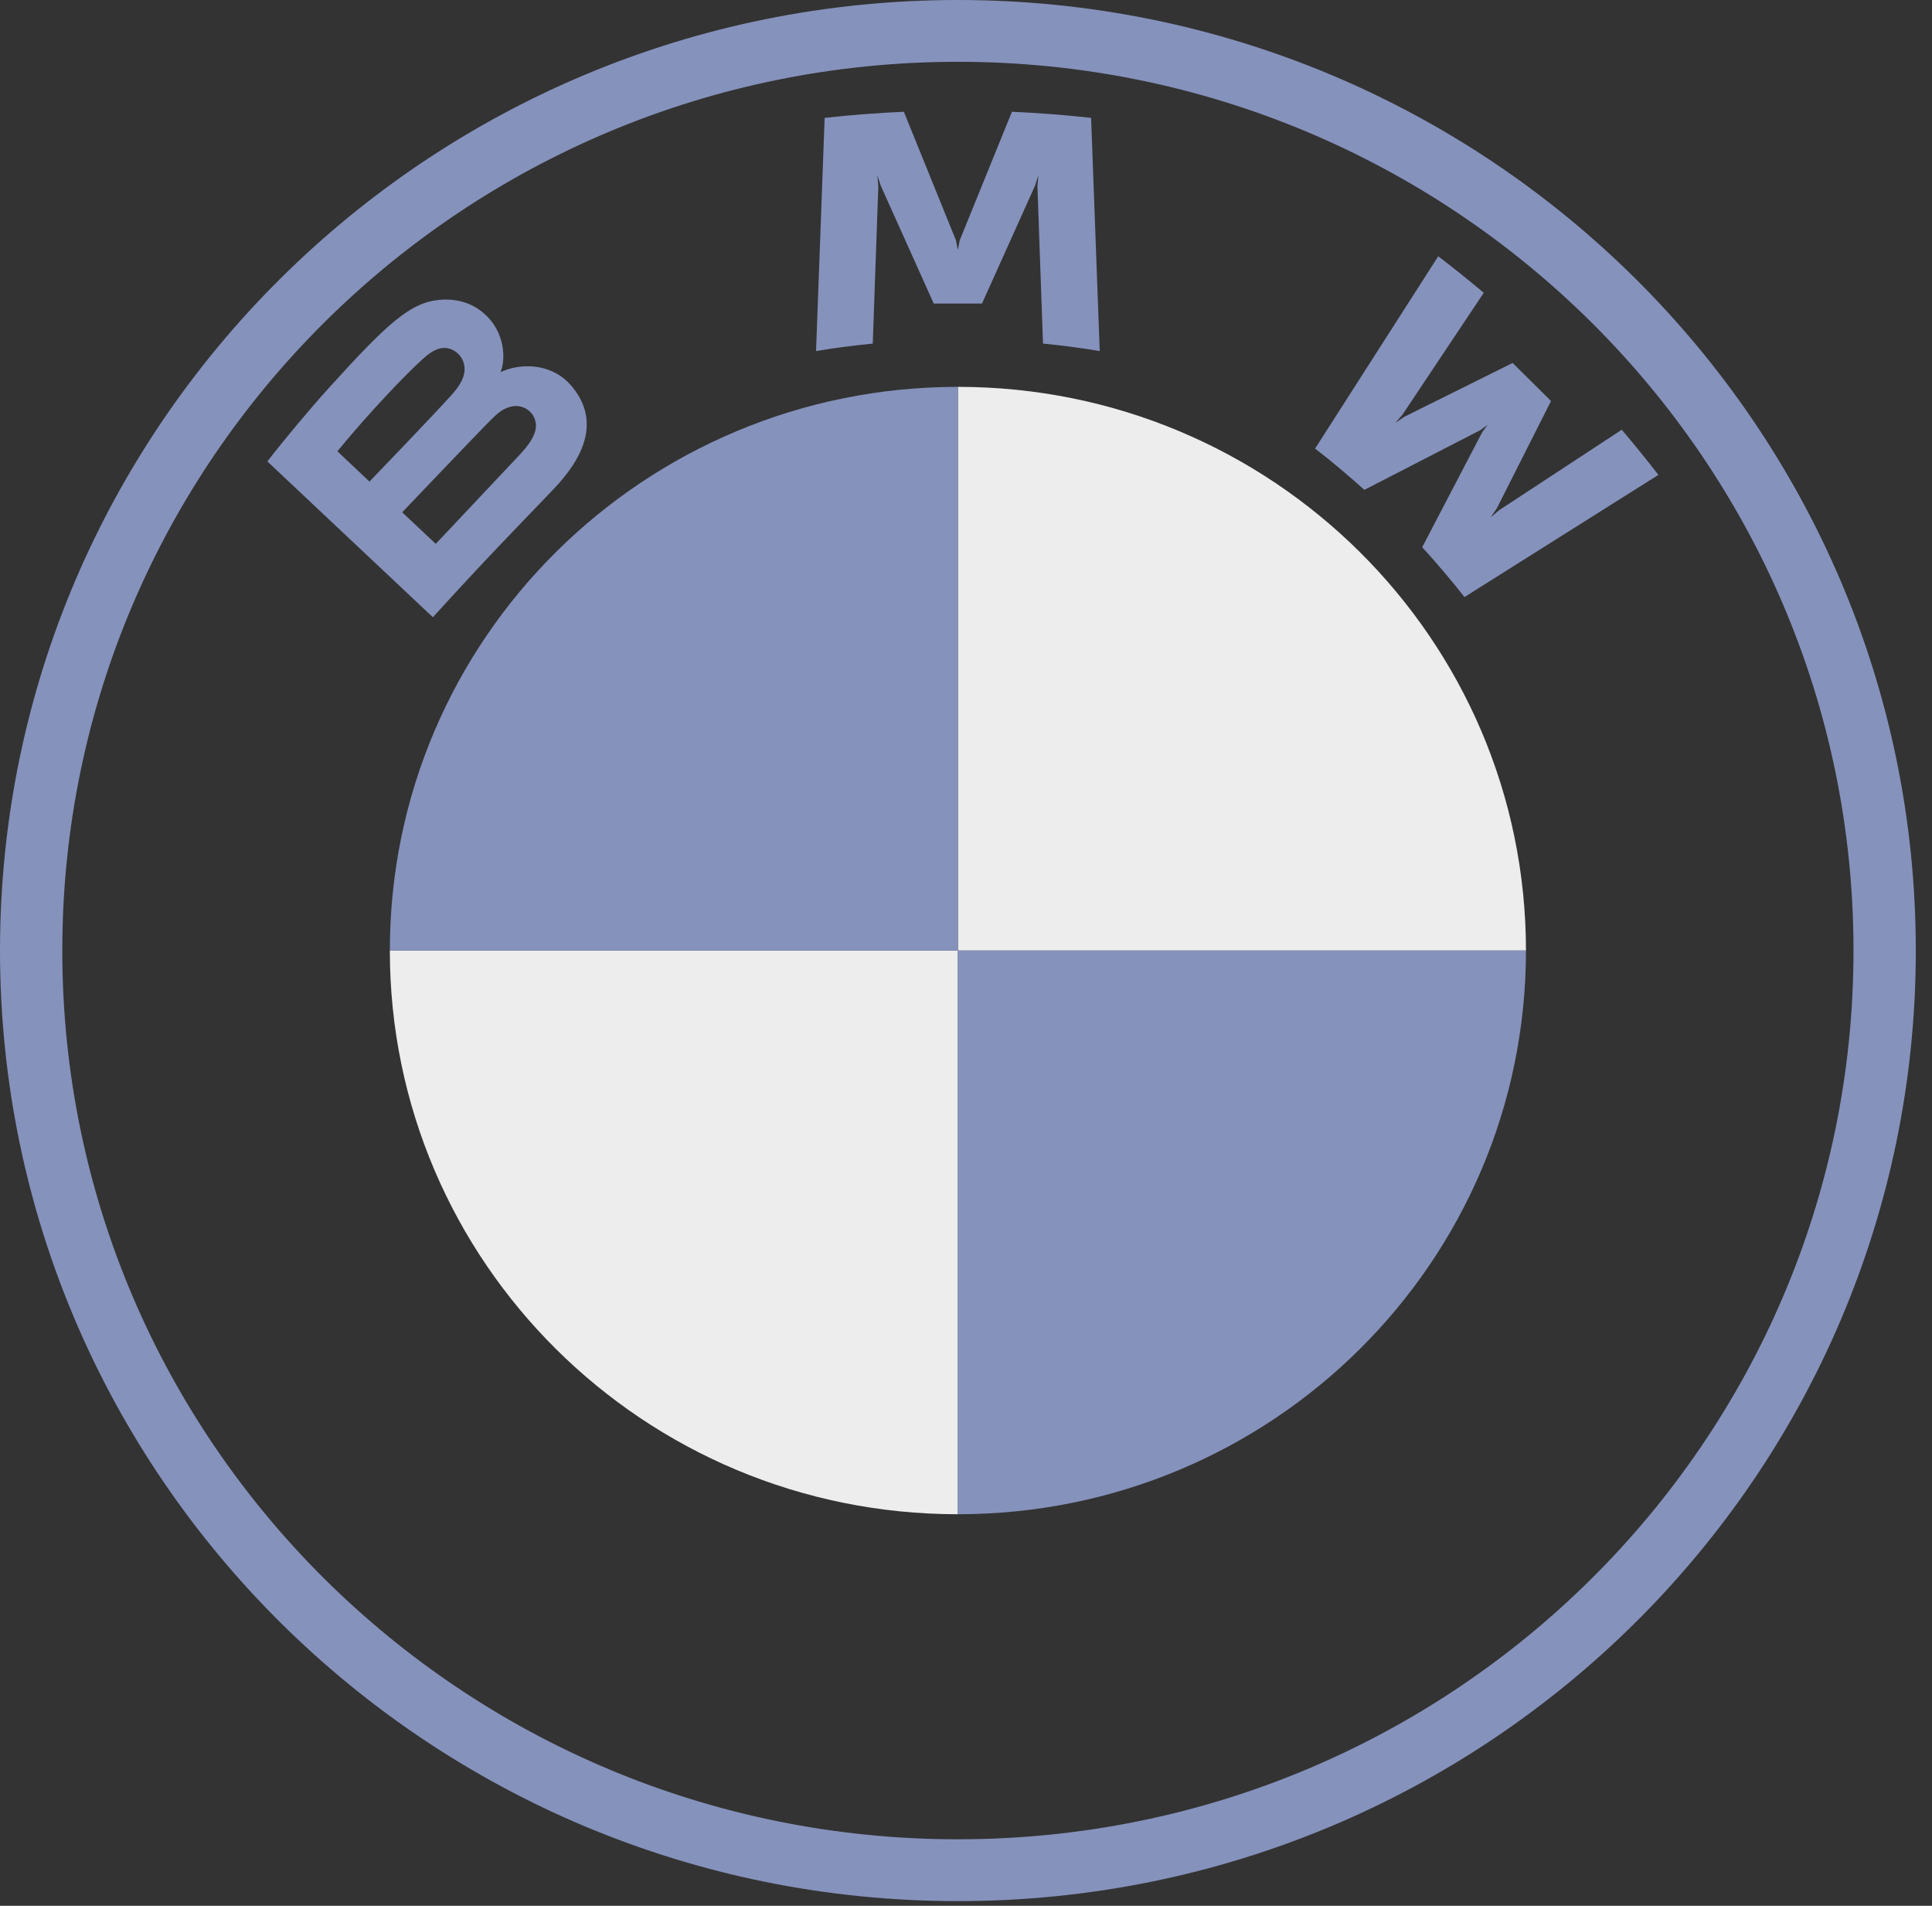 <svg width="73" height="72" viewBox="0 0 73 72" fill="none" xmlns="http://www.w3.org/2000/svg">
<rect x="0" y="0" width="73" height="72" fill="#333333" stroke="none"/>
<path d="M36.194 0C16.205 0 0 16.079 0 35.911C0 55.744 16.205 71.823 36.194 71.823C56.183 71.823 72.388 55.744 72.388 35.911C72.388 16.08 56.183 0 36.194 0ZM70.034 35.911C70.034 54.454 54.884 69.487 36.194 69.487C17.504 69.487 2.354 54.454 2.354 35.911C2.354 17.369 17.505 2.335 36.194 2.335C54.883 2.335 70.034 17.369 70.034 35.911Z" fill="#8592BC"/>
<path d="M53.736 20.675C54.227 21.199 54.936 22.044 55.334 22.557L62.663 17.941C62.297 17.466 61.713 16.744 61.278 16.235L56.636 19.28L56.319 19.55L56.555 19.208L58.605 15.15L57.155 13.712L53.063 15.745L52.719 15.979L52.993 15.665L56.063 11.062C55.523 10.606 55.004 10.188 54.343 9.682L49.69 16.947C50.28 17.397 51.057 18.057 51.552 18.507L55.932 16.252L56.212 16.047L56.006 16.326L53.736 20.676V20.675ZM37.105 11.467L39.108 7.017L39.235 6.622L39.199 7.033L39.409 12.981C40.112 13.047 40.838 13.144 41.553 13.262L41.227 4.453C40.227 4.343 39.231 4.265 38.235 4.223L36.262 9.081L36.192 9.442L36.122 9.082L34.152 4.223C33.155 4.265 32.159 4.343 31.159 4.453L30.834 13.263C31.549 13.143 32.274 13.049 32.977 12.981L33.187 7.033L33.151 6.622L33.279 7.016L35.281 11.467H37.105ZM20.908 18.488C22.066 17.278 22.721 15.88 21.564 14.546C20.934 13.822 19.876 13.663 18.999 14.02L18.912 14.054L18.94 13.978C19.07 13.634 19.153 12.536 18.21 11.778C17.75 11.408 17.174 11.271 16.59 11.33C15.503 11.44 14.667 12.177 12.39 14.696C11.702 15.456 10.702 16.656 10.102 17.432L16.356 23.319C18.429 21.043 19.274 20.196 20.908 18.488ZM12.748 17.048C14.006 15.519 15.345 14.132 15.952 13.583C16.144 13.41 16.352 13.237 16.605 13.169C17.016 13.057 17.44 13.347 17.535 13.765C17.631 14.185 17.365 14.584 17.069 14.913C16.403 15.659 13.96 18.194 13.96 18.194L12.747 17.048H12.748ZM15.197 19.354C15.197 19.354 17.576 16.858 18.353 16.06C18.661 15.743 18.859 15.55 19.072 15.447C19.346 15.314 19.646 15.287 19.915 15.464C20.178 15.64 20.3 15.941 20.234 16.241C20.155 16.598 19.861 16.938 19.619 17.198L16.465 20.547L15.197 19.354Z" fill="#8592BC"/>
<path d="M57.658 35.911H36.194V14.615C48.056 14.615 57.658 24.142 57.658 35.911ZM36.194 35.911V57.207C24.332 57.207 14.73 47.68 14.73 35.911H36.194Z" fill="#EDEDED"/>
<path d="M36.194 14.615V35.911H14.73C14.73 24.142 24.332 14.615 36.194 14.615ZM57.658 35.911C57.658 47.681 48.056 57.207 36.194 57.207V35.911H57.658Z" fill="#8592BC"/>
</svg>
